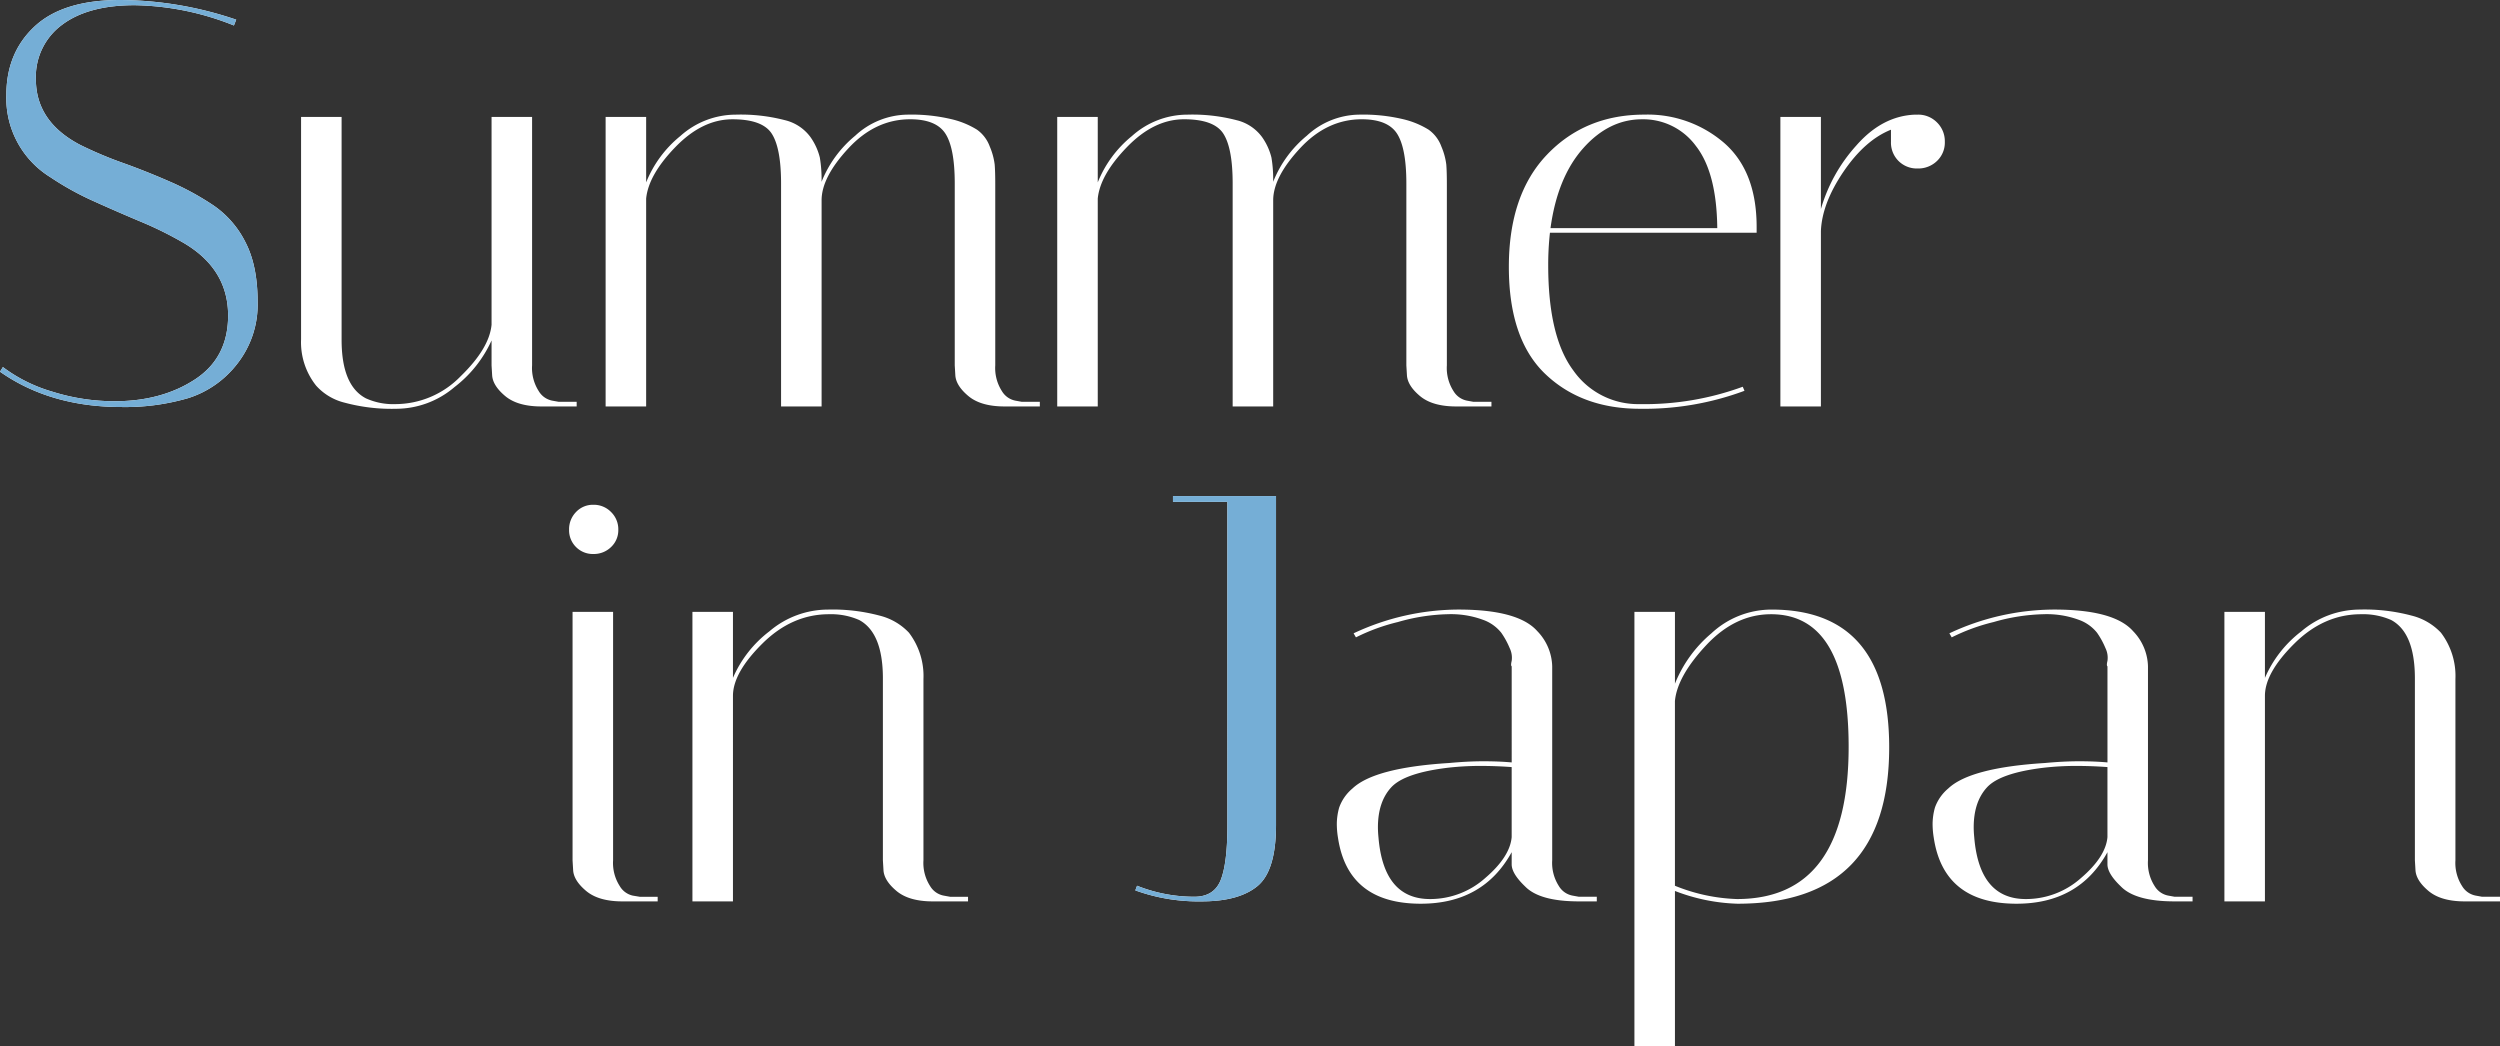 <svg xmlns="http://www.w3.org/2000/svg" width="535.42" height="224.048" viewBox="0 0 535.42 224.048"><rect x="0" y="0" width="535.42" height="224.048" fill="#333333" stroke="none"/><g transform="translate(-6062.34 -16327.952)"><g transform="translate(5842 16084)"><path d="M54.436-81.592a59.36,59.36,0,0,0-21.266-4.34q-9.982,0-15.562,4.216a13.8,13.8,0,0,0-5.58,11.656q0,9.052,9.424,14.012a83.907,83.907,0,0,0,9.238,3.906q5.022,1.8,10.106,4.03a58.578,58.578,0,0,1,9.3,5.084,20.872,20.872,0,0,1,6.82,7.874q2.6,5.022,2.6,12.772A20.554,20.554,0,0,1,55.18-9.176,21.4,21.4,0,0,1,44.7-1.8,48.052,48.052,0,0,1,30.38.124Q15.128.124,4.34-7.44l.62-.992a33,33,0,0,0,10.6,5.27,44.2,44.2,0,0,0,13.33,2.046q10.044,0,17.174-4.65t7.13-13.7q0-9.92-9.424-15.5a76.937,76.937,0,0,0-9.238-4.588q-5.022-2.108-10.106-4.4a62.256,62.256,0,0,1-9.3-5.146A19.869,19.869,0,0,1,5.7-66.712q0-9.052,6.076-14.694t18.29-5.642a78.322,78.322,0,0,1,24.862,4.216ZM77.5-14.26q0,9.8,5.208,12.524A14.123,14.123,0,0,0,89.032-.5a19.513,19.513,0,0,0,13.95-5.952q6.138-5.952,6.634-11.036V-62h8.68V-8.8a9.145,9.145,0,0,0,1.426,5.518,4.321,4.321,0,0,0,2.914,2.046L124-.992h3.844V0H120.28q-5.084,0-7.75-2.232T109.74-6.7L109.616-8.8v-5.332a26.168,26.168,0,0,1-7.936,9.982A19.3,19.3,0,0,1,89.218.5a38.771,38.771,0,0,1-11.036-1.3,12.047,12.047,0,0,1-6.138-3.658,14.913,14.913,0,0,1-3.224-9.92V-62H77.5ZM208.816-47.74q0-7.564-1.984-10.664t-7.564-3.1q-7.44,0-13.206,6.2T180.3-44.144V0h-8.68V-47.74q0-7.564-1.984-10.664T161.2-61.5q-6.448,0-12.214,5.952t-6.262,11.036V0h-8.68V-62h8.68v14.012a24.541,24.541,0,0,1,7.316-9.92,17.8,17.8,0,0,1,11.9-4.588,37.5,37.5,0,0,1,10.478,1.178,9.538,9.538,0,0,1,5.518,3.658,13.032,13.032,0,0,1,1.984,4.34,28.077,28.077,0,0,1,.372,5.208,24.5,24.5,0,0,1,7.192-9.858,16.741,16.741,0,0,1,11.16-4.526,37.1,37.1,0,0,1,9.548.992,18.372,18.372,0,0,1,5.394,2.232,7.616,7.616,0,0,1,2.728,3.6,14.321,14.321,0,0,1,1.054,3.844q.124,1.488.124,4.216V-8.8a9.145,9.145,0,0,0,1.426,5.518,4.321,4.321,0,0,0,2.914,2.046l1.364.248h3.844V0H219.48q-5.084,0-7.75-2.232T208.94-6.7L208.816-8.8Zm96.72,0q0-7.564-1.984-10.664t-7.564-3.1q-7.44,0-13.206,6.2t-5.766,11.16V0h-8.68V-47.74q0-7.564-1.984-10.664t-8.432-3.1q-6.448,0-12.214,5.952t-6.262,11.036V0h-8.68V-62h8.68v14.012a24.541,24.541,0,0,1,7.316-9.92,17.8,17.8,0,0,1,11.9-4.588,37.5,37.5,0,0,1,10.478,1.178,9.538,9.538,0,0,1,5.518,3.658,13.032,13.032,0,0,1,1.984,4.34,28.079,28.079,0,0,1,.372,5.208,24.5,24.5,0,0,1,7.192-9.858,16.741,16.741,0,0,1,11.16-4.526,37.1,37.1,0,0,1,9.548.992,18.373,18.373,0,0,1,5.394,2.232,7.616,7.616,0,0,1,2.728,3.6,14.32,14.32,0,0,1,1.054,3.844q.124,1.488.124,4.216V-8.8a9.145,9.145,0,0,0,1.426,5.518,4.321,4.321,0,0,0,2.914,2.046l1.364.248h3.844V0H316.2q-5.084,0-7.75-2.232T305.66-6.7L305.536-8.8Zm30.38,17.484q0,15.376,5.394,22.568A16.912,16.912,0,0,0,355.508-.5a61.165,61.165,0,0,0,22.072-3.72l.372.868A61.55,61.55,0,0,1,355.57.5Q343.108.5,335.3-6.944t-7.812-22.94q0-15.5,8.184-24.056T356.5-62.5a25.063,25.063,0,0,1,17.112,6.076q6.944,6.076,6.944,17.98v1.24H336.288A62.873,62.873,0,0,0,335.916-30.256Zm36.208-7.936Q372-50.1,367.536-55.8A13.988,13.988,0,0,0,356-61.5q-7.068,0-12.586,6.2t-7.006,17.112Zm37.2-18.476v-2.6q-5.58,2.232-10.168,8.99t-4.836,12.71V0h-8.68V-62h8.68v19.716a34.586,34.586,0,0,1,7.564-13.578q5.58-6.386,12.648-6.634h.5a5.64,5.64,0,0,1,4.154,1.674,5.64,5.64,0,0,1,1.674,4.154,5.437,5.437,0,0,1-1.674,4.092,5.755,5.755,0,0,1-4.154,1.612,5.544,5.544,0,0,1-4.092-1.612A5.544,5.544,0,0,1,409.324-56.668Z" transform="translate(216 331)" fill="#fff"/><path d="M-403.372,0q-5.084,0-7.75-2.232t-2.79-4.464l-.124-2.108V-62h8.68V-8.8a9.145,9.145,0,0,0,1.426,5.518,4.311,4.311,0,0,0,2.79,2.046l1.488.248h3.844V0Zm-9.92-75.888a5.047,5.047,0,0,1-1.488-3.72,5.257,5.257,0,0,1,1.488-3.782,4.944,4.944,0,0,1,3.72-1.55,5.146,5.146,0,0,1,3.782,1.55,5.146,5.146,0,0,1,1.55,3.782,4.944,4.944,0,0,1-1.55,3.72,5.257,5.257,0,0,1-3.782,1.488A5.047,5.047,0,0,1-413.292-75.888ZM-336.908,0q-5.084,0-7.75-2.232t-2.79-4.464l-.124-2.108V-47.74q0-9.8-5.084-12.524A14.948,14.948,0,0,0-359.1-61.5q-7.936,0-14.26,6.262t-6.324,11.222V0h-8.68V-62h8.68v14.136a25,25,0,0,1,7.812-9.982,19.381,19.381,0,0,1,12.524-4.65,39.041,39.041,0,0,1,11.1,1.3,12.858,12.858,0,0,1,6.262,3.658,15.306,15.306,0,0,1,3.1,9.92V-8.8a9.145,9.145,0,0,0,1.426,5.518,4.321,4.321,0,0,0,2.914,2.046l1.364.248h3.844V0Zm51.46-85.56V-86.8h22.072v70.432q0,9.8-3.968,13.082T-279.31,0a39.788,39.788,0,0,1-14.2-2.356l.372-.992A33.07,33.07,0,0,0-280.86-.992q4.216,0,5.642-3.6t1.426-11.656V-85.56ZM-198.524,0q-8.432,0-11.532-3.224-2.852-2.728-2.852-4.712v-2.6Q-218.984.5-232.376.5-248,.5-250.108-13.64a18.449,18.449,0,0,1-.248-3.038,13.321,13.321,0,0,1,.5-3.41,9.464,9.464,0,0,1,2.852-4.092q4.712-4.464,20.708-5.456,3.968-.372,7.316-.372t6.076.248V-50.344q-.248-.124,0-1.178a4.666,4.666,0,0,0-.434-2.728,17.134,17.134,0,0,0-1.8-3.286,8.739,8.739,0,0,0-3.968-2.79,19.75,19.75,0,0,0-7.44-1.178,41.54,41.54,0,0,0-10.726,1.674,41.83,41.83,0,0,0-8.99,3.286l-.5-.868A53.148,53.148,0,0,1-224.316-62.5q12.772,0,16.864,4.588a11.221,11.221,0,0,1,3.224,7.564V-8.8A9.145,9.145,0,0,0-202.8-3.286a4.321,4.321,0,0,0,2.914,2.046l1.364.248h3.844V0Zm-31.868-.5A17.707,17.707,0,0,0-218.55-5.022q5.27-4.526,5.642-8.742v-15q-3.348-.248-6.758-.248a61.15,61.15,0,0,0-6.758.372q-9.424,1.116-12.276,4.216t-2.852,8.556q0,.992.124,2.232Q-240.312-.5-230.392-.5ZM-186.62-62h8.68v15.376a27.389,27.389,0,0,1,7.812-10.788,18.866,18.866,0,0,1,12.9-5.084q25.172,0,25.172,29.512Q-132.06.5-164.548.5A40.166,40.166,0,0,1-177.94-2.232V31h-8.68Zm29.264.5q-7.688,0-13.888,6.634t-6.7,11.966V-3.348A38.41,38.41,0,0,0-164.672-.5q23.932,0,23.932-32.612Q-140.74-61.5-157.356-61.5ZM-70.928,0Q-79.36,0-82.46-3.224q-2.852-2.728-2.852-4.712v-2.6Q-91.388.5-104.78.5-120.4.5-122.512-13.64a18.448,18.448,0,0,1-.248-3.038,13.322,13.322,0,0,1,.5-3.41,9.464,9.464,0,0,1,2.852-4.092q4.712-4.464,20.708-5.456,3.968-.372,7.316-.372t6.076.248V-50.344q-.248-.124,0-1.178a4.666,4.666,0,0,0-.434-2.728,17.135,17.135,0,0,0-1.8-3.286,8.739,8.739,0,0,0-3.968-2.79,19.75,19.75,0,0,0-7.44-1.178,41.54,41.54,0,0,0-10.726,1.674,41.83,41.83,0,0,0-8.99,3.286l-.5-.868A53.148,53.148,0,0,1-96.72-62.5q12.772,0,16.864,4.588a11.221,11.221,0,0,1,3.224,7.564V-8.8a9.145,9.145,0,0,0,1.426,5.518A4.321,4.321,0,0,0-72.292-1.24l1.364.248h3.844V0ZM-102.8-.5A17.707,17.707,0,0,0-90.954-5.022q5.27-4.526,5.642-8.742v-15q-3.348-.248-6.758-.248a61.15,61.15,0,0,0-6.758.372q-9.424,1.116-12.276,4.216t-2.852,8.556q0,.992.124,2.232Q-112.716-.5-102.8-.5ZM-8.8,0q-5.084,0-7.75-2.232T-19.344-6.7L-19.468-8.8V-47.74q0-9.8-5.084-12.524A14.948,14.948,0,0,0-31-61.5q-7.936,0-14.26,6.262T-51.584-44.02V0h-8.68V-62h8.68v14.136a25,25,0,0,1,7.812-9.982A19.381,19.381,0,0,1-31.248-62.5a39.041,39.041,0,0,1,11.1,1.3,12.858,12.858,0,0,1,6.262,3.658,15.306,15.306,0,0,1,3.1,9.92V-8.8A9.145,9.145,0,0,0-9.362-3.286,4.321,4.321,0,0,0-6.448-1.24l1.364.248H-1.24V0Z" transform="translate(757 437)" fill="#fff"/></g><g transform="translate(5842 16084)"><path d="M54.436-81.592a59.36,59.36,0,0,0-21.266-4.34q-9.982,0-15.562,4.216a13.8,13.8,0,0,0-5.58,11.656q0,9.052,9.424,14.012a83.907,83.907,0,0,0,9.238,3.906q5.022,1.8,10.106,4.03a58.578,58.578,0,0,1,9.3,5.084,20.872,20.872,0,0,1,6.82,7.874q2.6,5.022,2.6,12.772A20.554,20.554,0,0,1,55.18-9.176,21.4,21.4,0,0,1,44.7-1.8,48.052,48.052,0,0,1,30.38.124Q15.128.124,4.34-7.44l.62-.992a33,33,0,0,0,10.6,5.27,44.2,44.2,0,0,0,13.33,2.046q10.044,0,17.174-4.65t7.13-13.7q0-9.92-9.424-15.5a76.937,76.937,0,0,0-9.238-4.588q-5.022-2.108-10.106-4.4a62.256,62.256,0,0,1-9.3-5.146A19.869,19.869,0,0,1,5.7-66.712q0-9.052,6.076-14.694t18.29-5.642a78.322,78.322,0,0,1,24.862,4.216Z" transform="translate(216 331)" fill="#75aed6"/><path d="M-285.448-85.56V-86.8h22.072v70.432q0,9.8-3.968,13.082T-279.31,0a39.788,39.788,0,0,1-14.2-2.356l.372-.992A33.07,33.07,0,0,0-280.86-.992q4.216,0,5.642-3.6t1.426-11.656V-85.56Z" transform="translate(757 437)" fill="#75aed6"/></g></g></svg>